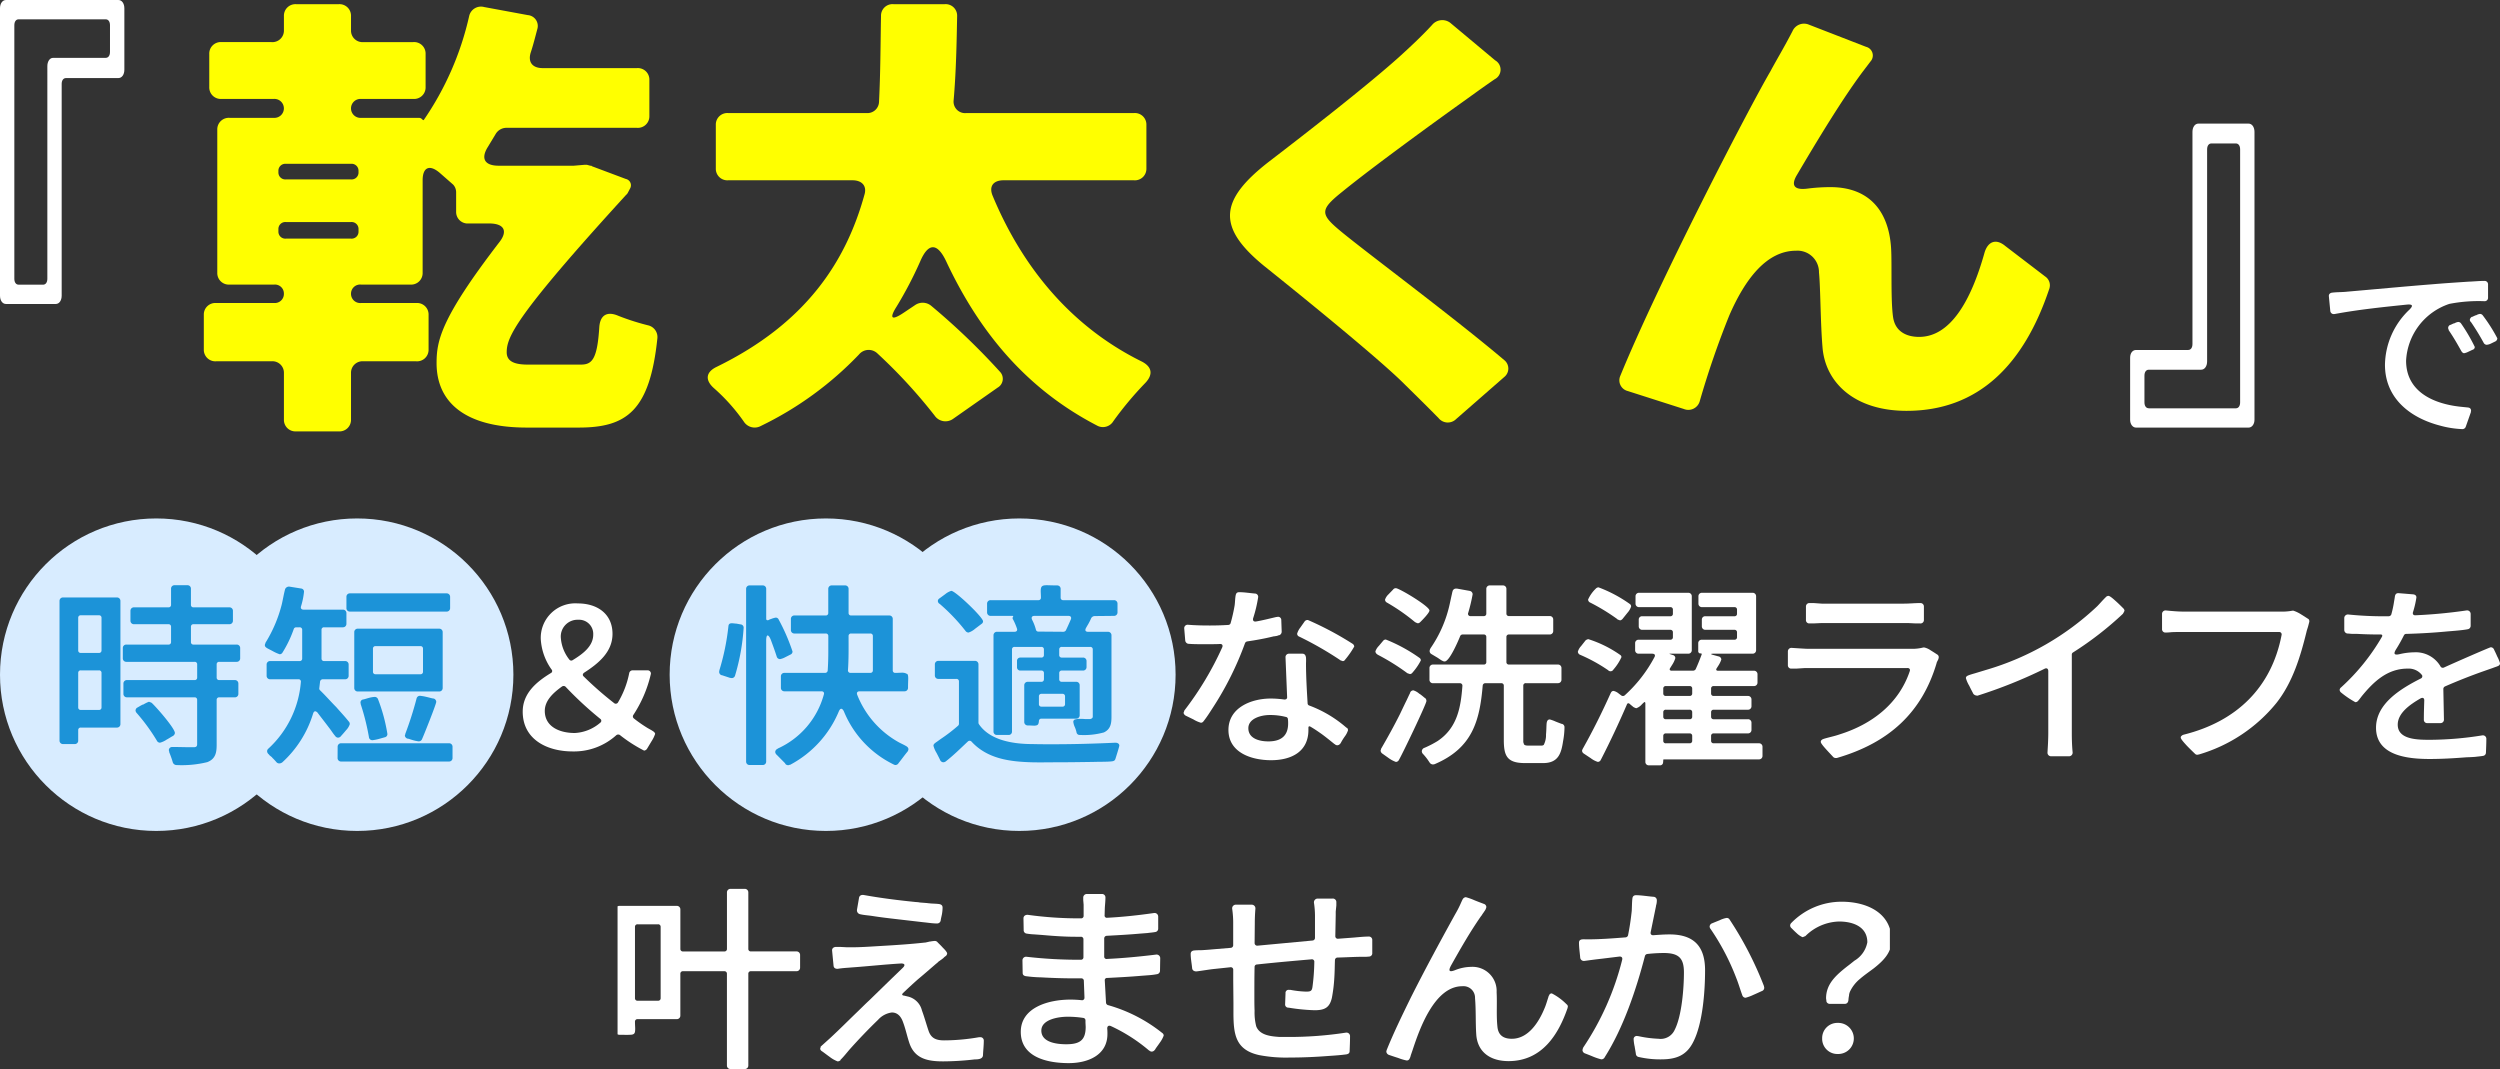 <svg xmlns="http://www.w3.org/2000/svg" xmlns:xlink="http://www.w3.org/1999/xlink" width="336" height="143.679" viewBox="0 0 336 143.679">
  <rect x="0" y="0" width="336" height="143.679" fill="#333333" stroke="none"/>
  <defs>
    <clipPath id="clip-path">
      <rect id="長方形_29177" data-name="長方形 29177" width="23" height="20" transform="translate(0 -0.077)" fill="#fff"/>
    </clipPath>
    <clipPath id="clip-path-2">
      <rect id="長方形_29179" data-name="長方形 29179" width="171" height="25" transform="translate(0.115 -0.398)" fill="#fff"/>
    </clipPath>
  </defs>
  <g id="cta_secttl" transform="translate(-27 -11132.321)">
    <circle id="楕円形_62" data-name="楕円形 62" cx="21" cy="21" r="21" transform="translate(27 11202)" fill="#d8ecff"/>
    <circle id="楕円形_65" data-name="楕円形 65" cx="21" cy="21" r="21" transform="translate(117 11202)" fill="#d8ecff"/>
    <circle id="楕円形_63" data-name="楕円形 63" cx="21" cy="21" r="21" transform="translate(54 11202)" fill="#d8ecff"/>
    <circle id="楕円形_64" data-name="楕円形 64" cx="21" cy="21" r="21" transform="translate(143 11202)" fill="#d8ecff"/>
    <g id="グループ_1299" data-name="グループ 1299" transform="translate(24 11131.321)">
      <g id="グループ_1170" data-name="グループ 1170" transform="translate(3 1)">
        <path id="パス_37" data-name="パス 37" d="M8.289,11.3V39.745c0,.617-.312,1.111-.8,1.111H.807c-.493,0-.807-.494-.807-1.111V1.111C0,.494.314,0,.807,0h15.1c.493,0,.807.494.807,1.111V9.382c0,.617-.314,1.111-.807,1.111H8.871c-.359,0-.583.309-.583.8M2.51,38.263H5.781c.359,0,.583-.309.583-.8V8.888c0-.617.314-1.111.762-1.111H14.2c.359,0,.583-.309.583-.8V3.395c0-.494-.224-.8-.583-.8H2.51c-.359,0-.583.309-.583.8V37.461c0,.494.224.8.583.8" transform="translate(0 0)" fill="#fff"/>
        <path id="パス_38" data-name="パス 38" d="M60.183,49.193c1.481,0,2.221-.637,2.49-5.093.135-1.592,1.077-2.1,2.557-1.464A31.9,31.9,0,0,0,69.2,43.909a1.617,1.617,0,0,1,1.279,1.719c-1.01,9.74-4.105,12.029-10.566,12.029h-7C44.5,57.657,40.8,54.158,40.8,49c0-2.992.538-5.984,8.413-16.23,1.211-1.528.673-2.546-1.346-2.546H45.111a1.548,1.548,0,0,1-1.683-1.592v-2.61a1.512,1.512,0,0,0-.4-1.019l-1.817-1.592c-1.346-1.143-2.285-.761-2.285,1.019V36.846a1.548,1.548,0,0,1-1.683,1.592h-6.6A1.225,1.225,0,0,0,29.3,39.644a1.239,1.239,0,0,0,1.346,1.273h7.4a1.547,1.547,0,0,1,1.679,1.592v4.647a1.547,1.547,0,0,1-1.679,1.592H30.981A1.548,1.548,0,0,0,29.3,50.339v6.236a1.548,1.548,0,0,1-1.683,1.592H21.962a1.547,1.547,0,0,1-1.679-1.592V50.339A1.548,1.548,0,0,0,18.6,48.747H11.2a1.548,1.548,0,0,1-1.683-1.592V42.508A1.548,1.548,0,0,1,11.2,40.917H19a1.22,1.22,0,0,0,1.279-1.273A1.2,1.2,0,0,0,19,38.437h-5.99a1.548,1.548,0,0,1-1.683-1.592V17.623a1.548,1.548,0,0,1,1.683-1.592h5.922a1.275,1.275,0,1,0,0-2.546h-7a1.548,1.548,0,0,1-1.683-1.592V7.437a1.548,1.548,0,0,1,1.683-1.588H18.6a1.548,1.548,0,0,0,1.683-1.592V2.348A1.547,1.547,0,0,1,21.962.756h5.653A1.548,1.548,0,0,1,29.3,2.348v1.91a1.548,1.548,0,0,0,1.683,1.592h6.663a1.545,1.545,0,0,1,1.679,1.588v4.456a1.546,1.546,0,0,1-1.679,1.592h-7a1.275,1.275,0,1,0,0,2.546h7.807a.53.53,0,0,1,.337.127l.135.127.131.064a40.2,40.2,0,0,0,6.124-14A1.625,1.625,0,0,1,47.2,1.138L53.052,2.22a1.462,1.462,0,0,1,1.279,1.91c-.269,1.019-.538,2.1-.875,3.116-.4,1.273.2,2.1,1.615,2.1H67.72A1.548,1.548,0,0,1,69.4,10.939v4.838a1.548,1.548,0,0,1-1.683,1.592H50.225a1.689,1.689,0,0,0-1.481.828l-1.077,1.783c-.942,1.528-.4,2.483,1.481,2.483H59.24l1.481-.127h.269l.471.127c.067,0,.2,0,.2.064l4.576,1.716a.867.867,0,0,1,.606,1.21l-.4.764c-.067,0-.067.127-.135.127C51.37,42.7,50.225,45.5,50.225,47.538c0,1.21,1.01,1.655,2.827,1.655ZM30.308,23.35v-.191a.928.928,0,0,0-1.01-.952H20.552a.928.928,0,0,0-1.01.952v.191a.929.929,0,0,0,1.01.955H29.3a.929.929,0,0,0,1.01-.955m0,7.958v-.318a.929.929,0,0,0-1.01-.955H20.552a.929.929,0,0,0-1.01.955v.318a.929.929,0,0,0,1.01.955H29.3a.929.929,0,0,0,1.01-.955" transform="translate(17.876 -0.191)" fill="#ff0"/>
        <path id="パス_39" data-name="パス 39" d="M88.154,24.422H70.659c-1.413,0-2.019.827-1.481,2.1,3.971,9.542,10.5,17.559,20.052,22.268,1.346.7,1.548,1.715.471,2.86A45.773,45.773,0,0,0,85.395,56.8a1.633,1.633,0,0,1-2.221.573C73.755,52.477,67.429,44.908,62.92,35.3c-1.208-2.545-2.42-2.482-3.5.064a52.2,52.2,0,0,1-3.163,6.045c-1.009,1.591-.673,1.909.942.827l1.615-1.082a1.8,1.8,0,0,1,2.086.127,92.012,92.012,0,0,1,9.284,8.905,1.364,1.364,0,0,1-.336,2.1l-5.99,4.2a1.76,1.76,0,0,1-2.487-.445A70.176,70.176,0,0,0,53.7,47.708a1.691,1.691,0,0,0-2.49.127A45.831,45.831,0,0,1,38.025,57.44a1.73,1.73,0,0,1-2.288-.573A25.235,25.235,0,0,0,31.7,52.35c-1.211-1.082-1.077-2.163.4-2.863,11.979-5.851,17.36-14.123,19.85-23.155.337-1.145-.336-1.909-1.615-1.909H33.65a1.548,1.548,0,0,1-1.683-1.591V16.978A1.547,1.547,0,0,1,33.65,15.39H52.222A1.563,1.563,0,0,0,53.9,13.926c.2-3.945.2-7.89.269-11.581A1.548,1.548,0,0,1,55.856.755h6.861A1.548,1.548,0,0,1,64.4,2.346c-.067,3.627-.135,7.445-.471,11.326a1.546,1.546,0,0,0,1.682,1.718H88.154a1.547,1.547,0,0,1,1.683,1.588v5.854a1.548,1.548,0,0,1-1.683,1.591" transform="translate(64.239 -0.193)" fill="#ff0"/>
        <path id="パス_40" data-name="パス 40" d="M82.633,1.882l5.922,4.949a1.442,1.442,0,0,1-.064,2.538c-1.753,1.2-3.3,2.345-4.647,3.3-3.9,2.792-11.842,8.566-15.812,11.8C64.868,27,65,27.509,68.1,30.047c3.9,3.172,15,11.421,21.668,17.065a1.452,1.452,0,0,1,0,2.284l-6.461,5.647a1.589,1.589,0,0,1-2.356-.127C79.267,53.2,77.518,51.49,75.906,49.9,72.342,46.478,63.32,39.121,57.533,34.489c-6.458-5.266-6.054-8.88.673-14.083,5.048-3.87,13.124-10.152,17.431-14.019,1.545-1.4,3.163-2.919,4.439-4.315a1.771,1.771,0,0,1,2.557-.19" transform="translate(112.396 1.28)" fill="#ff0"/>
        <path id="パス_41" data-name="パス 41" d="M103.231,6.634l-1.009,1.329c-2.759,3.672-6.124,9.24-8.881,13.924-.875,1.456-.336,2.089,1.477,1.836a24.312,24.312,0,0,1,3.028-.19c5.048,0,7.807,3.039,8.143,8.163.135,2.152-.067,7.027.269,9.306.269,1.9,1.75,2.659,3.5,2.659,4.1,0,6.929-4.621,8.813-11.4.471-1.453,1.548-1.833,2.759-.823l5.384,4.115a1.425,1.425,0,0,1,.538,1.646C123.889,47.267,117.832,53.6,108.076,53.6c-7.067,0-10.97-3.862-11.307-8.607-.269-3.1-.269-8.1-.471-10a2.884,2.884,0,0,0-3.093-2.912c-3.9,0-6.8,3.735-8.951,8.673a117.952,117.952,0,0,0-3.971,11.519,1.594,1.594,0,0,1-2.154,1.076L70.6,50.939a1.483,1.483,0,0,1-1.01-2.026C74.634,36.572,86.61,13.408,89.774,7.963c.74-1.393,1.817-3.165,2.961-5.381A1.692,1.692,0,0,1,94.953,1.7l7.672,2.975a1.2,1.2,0,0,1,.606,1.962" transform="translate(148.172 1.617)" fill="#ff0"/>
        <path id="パス_42" data-name="パス 42" d="M97.9,35.357V6.843c0-.617.314-1.111.807-1.111h6.722c.493,0,.807.494.807,1.111v38.7c0,.556-.314,1.049-.807,1.049h-15.1c-.493,0-.807-.494-.807-1.049V37.206c0-.617.314-1.049.807-1.049h6.991c.359,0,.58-.306.58-.8M92.029,44h11.694c.358,0,.583-.309.583-.8v-34c0-.494-.224-.8-.583-.8h-3.271c-.359,0-.583.309-.583.8V37.7c0,.617-.314,1.111-.807,1.111H92.029c-.359,0-.583.309-.583.8v3.58c0,.494.224.8.583.8" transform="translate(196.767 10.879)" fill="#fff"/>
      </g>
    </g>
    <g id="グループ_1301" data-name="グループ 1301" transform="translate(340 11170.076)">
      <g id="グループ_1300" data-name="グループ 1300" transform="translate(0 0)" clip-path="url(#clip-path)">
        <path id="パス_1106" data-name="パス 1106" d="M.666,4.46a.465.465,0,0,1-.478-.438L0,2.062C-.024,1.753.188,1.6.48,1.574c.664-.079,1.354-.052,2.016-.13,3.849-.334,7.67-.695,11.519-1C15.608.309,17.2.206,18.792.1,19.483.079,20.2,0,20.916,0a.453.453,0,0,1,.478.464v1.8a.453.453,0,0,1-.478.464,20.409,20.409,0,0,0-4.725.361,8.492,8.492,0,0,0-5.812,7.629c0,4.227,3.769,5.851,7.484,6.211l.77.077c.319.026.478.155.478.464l-.027.129v.052l-.69,1.959a.476.476,0,0,1-.451.309,13.024,13.024,0,0,1-2.972-.464c-4.194-1.083-7.431-3.79-7.431-8.171a10.4,10.4,0,0,1,3.264-7.4c.557-.541.478-.773-.319-.7-3.237.335-6.5.67-9.686,1.263ZM16.111,6.625V6.574a.494.494,0,0,1-.08-.258.453.453,0,0,1,.292-.412h.053a3.67,3.67,0,0,1,.451-.206h.053a1.343,1.343,0,0,1,.5-.18.469.469,0,0,1,.372.18,23.616,23.616,0,0,1,1.858,3.17.389.389,0,0,1-.292.387c-.08.026-.319.155-.557.258a2.024,2.024,0,0,1-.584.206c-.159,0-.292-.155-.372-.284-.531-.953-1.062-1.881-1.7-2.809m2.946-1.134a.451.451,0,0,1-.106-.258.519.519,0,0,1,.292-.412H19.3a3.866,3.866,0,0,1,.451-.206H19.8a1.343,1.343,0,0,1,.5-.18.469.469,0,0,1,.372.18A21.739,21.739,0,0,1,22.64,7.708a.475.475,0,0,1-.291.437l-.531.258a1.653,1.653,0,0,1-.584.182.474.474,0,0,1-.425-.258,32.581,32.581,0,0,0-1.7-2.784l-.053-.052" transform="translate(0 -0.001)" fill="#fff"/>
      </g>
    </g>
    <g id="グループ_1303" data-name="グループ 1303" transform="translate(54 11210.987)">
      <g id="グループ_1306" data-name="グループ 1306" transform="translate(0 0)">
        <path id="パス_1107" data-name="パス 1107" d="M2.511,19.473V20.88a.452.452,0,0,1-.459.469H.486A.46.46,0,0,1,0,20.88V2.113a.46.46,0,0,1,.486-.469H7.7a.46.46,0,0,1,.485.469V18.664a.46.46,0,0,1-.485.469H2.863a.321.321,0,0,0-.352.339M2.863,9.1h2.43a.323.323,0,0,0,.352-.34V4.38a.322.322,0,0,0-.352-.339H2.863a.321.321,0,0,0-.352.339V8.759a.322.322,0,0,0,.352.34m0,7.662h2.43a.322.322,0,0,0,.352-.339V11.783a.322.322,0,0,0-.352-.339H2.863a.321.321,0,0,0-.352.339v4.639a.321.321,0,0,0,.352.339m15.285-1.695H9.074a.46.46,0,0,1-.486-.469V13.217a.46.46,0,0,1,.486-.469h9.075a.32.32,0,0,0,.351-.339V10.636a.32.32,0,0,0-.351-.339H8.993a.46.46,0,0,1-.486-.469V8.421a.455.455,0,0,1,.486-.444h5.644a.321.321,0,0,0,.352-.338V5.579a.322.322,0,0,0-.352-.339H10.019a.46.46,0,0,1-.486-.469V3.441a.46.46,0,0,1,.486-.469h4.618a.321.321,0,0,0,.352-.338V.444A.454.454,0,0,1,15.476,0h1.7a.455.455,0,0,1,.485.444v2.19a.32.32,0,0,0,.351.338h4.808a.46.46,0,0,1,.485.469v1.33a.46.46,0,0,1-.485.469H18.014a.321.321,0,0,0-.351.339v2.06a.32.32,0,0,0,.351.338h5.779a.454.454,0,0,1,.486.444V9.828a.459.459,0,0,1-.486.469H21.47a.321.321,0,0,0-.351.339v1.773a.321.321,0,0,0,.351.339h2.081a.46.46,0,0,1,.486.469V14.6a.46.46,0,0,1-.486.469H21.47a.322.322,0,0,0-.351.34v6c0,1.016-.108,1.928-1.268,2.371a14.451,14.451,0,0,1-4.106.391.54.54,0,0,1-.513-.339,13.9,13.9,0,0,0-.485-1.381v-.052l-.054-.209v-.052a.432.432,0,0,1,.485-.392h.7l1.432.027h.7c.352,0,.486-.1.486-.417V15.407a.321.321,0,0,0-.351-.34M10.4,16.474l.054-.026c.19-.1.461-.287.758-.416h.053a4.8,4.8,0,0,1,.731-.365.17.17,0,0,1,.107.025l.217.079a.025.025,0,0,1,.026.025l.054.027c.65.6,3.106,3.414,3.106,4.039a.492.492,0,0,1-.189.34c-.027.025-.027.025-.054.052-.19.077-.513.313-.864.494a2.874,2.874,0,0,1-.891.417.472.472,0,0,1-.431-.286,25.77,25.77,0,0,0-2.7-3.7.566.566,0,0,1-.162-.339.491.491,0,0,1,.188-.365" transform="translate(-19 -0.012)" fill="#1c93d8"/>
        <path id="パス_1108" data-name="パス 1108" d="M25.185,12.606H21.4a.46.46,0,0,1-.486-.469V10.625a.46.46,0,0,1,.486-.468h3.943a.322.322,0,0,0,.351-.34V5.96a.321.321,0,0,0-.351-.339h-.459a.338.338,0,0,0-.324.235A15.622,15.622,0,0,1,23.051,9.01a.439.439,0,0,1-.378.233,5.161,5.161,0,0,1-.836-.365c-.378-.209-.756-.39-.837-.442-.162-.1-.324-.209-.324-.417a.564.564,0,0,1,.081-.261V7.706A18.337,18.337,0,0,0,22.943,2.57c.162-.678.27-1.381.459-2.084a.58.58,0,0,1,.486-.339h.054l1.621.261a.427.427,0,0,1,.378.417,9.808,9.808,0,0,1-.405,1.981c-.081.261.054.442.351.442h5.266a.46.46,0,0,1,.486.469V5.151a.46.46,0,0,1-.486.469H28.643a.321.321,0,0,0-.351.339V9.817a.322.322,0,0,0,.351.34h2.808a.46.46,0,0,1,.486.468v1.512a.46.46,0,0,1-.486.469h-3a.37.37,0,0,0-.351.287l-.108.912a.323.323,0,0,0,.108.286c.756.73,1.43,1.512,2.16,2.242.567.653,1.162,1.277,1.7,1.955l.054.052a.736.736,0,0,1,.081.287,2.094,2.094,0,0,1-.513.834c-.27.339-.567.652-.675.782a.511.511,0,0,1-.405.209.479.479,0,0,1-.378-.235c-.3-.339-.54-.756-.836-1.121-.486-.652-1-1.3-1.513-1.981a.529.529,0,0,0-.324-.209c-.135,0-.243.132-.3.339A14.622,14.622,0,0,1,23,23.788c-.027.027-.027.027-.054.027a.593.593,0,0,1-.324.1.49.49,0,0,1-.4-.184c-.135-.156-.3-.338-.459-.494a.7.7,0,0,1-.135-.156l-.324-.261a.7.7,0,0,0-.135-.156.549.549,0,0,1-.189-.392.453.453,0,0,1,.162-.338,13.642,13.642,0,0,0,4.375-8.967.308.308,0,0,0-.324-.365m5.266,9.071a.46.46,0,0,1,.486-.469H45.414a.46.46,0,0,1,.486.469V23.19a.46.46,0,0,1-.486.469H30.937a.46.46,0,0,1-.486-.469ZM31.64,1.528a.453.453,0,0,1,.459-.469H45.09a.46.46,0,0,1,.486.469V3.04a.46.46,0,0,1-.486.469H32.1a.453.453,0,0,1-.459-.469Zm1.053,4.745a.46.46,0,0,1,.486-.469H44.09a.46.46,0,0,1,.486.469V13.78a.46.46,0,0,1-.486.468H33.179a.46.46,0,0,1-.486-.468Zm.864,9.619-.027-.132a.412.412,0,0,1,.378-.442c.162-.027.459-.132.756-.209a3.789,3.789,0,0,1,.756-.132.473.473,0,0,1,.459.288,22.83,22.83,0,0,1,1.268,4.692.43.43,0,0,1-.351.443l-.836.235a5.533,5.533,0,0,1-.81.156.451.451,0,0,1-.486-.417,31.277,31.277,0,0,0-1.108-4.431Zm2-3.963h6.023a.321.321,0,0,0,.351-.339v-3.1a.322.322,0,0,0-.351-.34H35.557a.322.322,0,0,0-.351.34v3.1a.321.321,0,0,0,.351.339m4.294,8.654a.491.491,0,0,1-.351-.365v-.1l.054-.13v-.052a46.434,46.434,0,0,0,1.513-4.745.465.465,0,0,1,.459-.365,6.166,6.166,0,0,1,.891.156c.351.079.7.184.891.209h.053a.482.482,0,0,1,.351.444c0,.313-1.674,4.509-1.917,5.029a.476.476,0,0,1-.432.288,4.548,4.548,0,0,1-.756-.156c-.3-.079-.54-.182-.7-.209Z" transform="translate(-12.08 0.023)" fill="#1c93d8"/>
        <path id="パス_1109" data-name="パス 1109" d="M46.84,10.863A7.79,7.79,0,0,1,45.382,6.77a4.639,4.639,0,0,1,4.969-4.8c2.7,0,4.672,1.46,4.672,4.093,0,2.423-1.864,3.962-3.808,5.213-.216.156-.243.365-.054.521a47.418,47.418,0,0,0,4.078,3.57.342.342,0,0,0,.513-.077,12.321,12.321,0,0,0,1.513-3.937.47.47,0,0,1,.486-.391H59.7a.446.446,0,0,1,.485.391v.052l-.027.13a16.9,16.9,0,0,1-2.349,5.448.346.346,0,0,0,.081.443,18.16,18.16,0,0,0,1.864,1.3l.512.287.243.156c.108.078.243.209.243.339a4.189,4.189,0,0,1-.486.991l-.593.991a.536.536,0,0,1-.405.261A19.456,19.456,0,0,1,56,19.646a.424.424,0,0,0-.459.027,8.48,8.48,0,0,1-5.861,2.19c-3.537,0-6.725-1.669-6.725-5.345,0-2.451,1.81-3.988,3.781-5.187a.3.3,0,0,0,.108-.469m1.4,2.267c-1.162.834-2.322,1.877-2.322,3.285,0,2.138,2,2.972,4.024,2.972a5.665,5.665,0,0,0,3.429-1.382.311.311,0,0,0,0-.521,47.5,47.5,0,0,1-4.645-4.3.383.383,0,0,0-.486-.052m1.432-3.544c1.324-.807,2.755-1.85,2.755-3.414a1.9,1.9,0,0,0-2-2.007,2.254,2.254,0,0,0-2.35,2.477,5.317,5.317,0,0,0,1.135,2.868.322.322,0,0,0,.459.077" transform="translate(0.298 0.464)" fill="#fff"/>
        <path id="パス_1110" data-name="パス 1110" d="M61.076,12.454l-1.108-.365h-.053a.478.478,0,0,1-.324-.469l.027-.129v-.052a31.433,31.433,0,0,0,1.214-5.892c.027-.339.162-.443.513-.443l.513.052h.054l.54.1a.441.441,0,0,1,.432.443,28.746,28.746,0,0,1-1.162,6.464.463.463,0,0,1-.486.313l-.108-.026ZM66.1,6.746c-.108,0-.189.235-.189.73V23.715a.455.455,0,0,1-.486.444H63.7a.455.455,0,0,1-.486-.444V.464A.455.455,0,0,1,63.7.021h1.729a.455.455,0,0,1,.486.443V4.505c0,.156.108.233.3.181a.087.087,0,0,1,.054-.025l.135-.079c.027,0,.027-.025.054-.025h.054a3.094,3.094,0,0,1,.674-.209.416.416,0,0,1,.405.261,26.487,26.487,0,0,1,1.864,4.3.459.459,0,0,1-.3.417c-.108.052-.405.209-.675.34a2.467,2.467,0,0,1-.7.261.465.465,0,0,1-.459-.365c-.243-.757-.512-1.486-.782-2.216-.162-.417-.324-.6-.432-.6m7.238,7.507h-4.97a.46.46,0,0,1-.486-.469V12.22a.455.455,0,0,1,.486-.443h5.455a.347.347,0,0,0,.351-.313c.054-.834.081-1.693.081-2.528V6.824a.321.321,0,0,0-.351-.339H69.719a.46.46,0,0,1-.486-.469V4.505a.455.455,0,0,1,.486-.444h4.186a.32.32,0,0,0,.351-.338V.464a.455.455,0,0,1,.486-.443H76.5a.455.455,0,0,1,.486.443V3.723a.32.32,0,0,0,.351.338h5.1a.455.455,0,0,1,.486.444v6.934a.32.32,0,0,0,.351.338c.378,0,.675-.026.891-.026h.054a1.145,1.145,0,0,1,.594.156c.189,0,.189.5.189.6,0,.287-.027.7-.027,1.277a.46.46,0,0,1-.486.469H78.47c-.3,0-.432.182-.324.469a12.557,12.557,0,0,0,5.644,6.412c.3.156.594.287.864.443.189.1.378.235.378.468a.679.679,0,0,1-.189.392c-.405.494-.756.991-1.135,1.46-.027.025-.027.025-.027.052a.536.536,0,0,1-.351.209h-.108l-.135-.052a.083.083,0,0,1-.054-.027,13.708,13.708,0,0,1-6.671-7.115c-.108-.236-.243-.365-.351-.365-.135,0-.243.129-.351.39a14.383,14.383,0,0,1-6.482,7.117.174.174,0,0,1-.108.025l-.162.052A.514.514,0,0,1,68.477,24v-.052L67.342,22.8a.581.581,0,0,1-.216-.392.474.474,0,0,1,.3-.417c.027-.025.027-.025.054-.052a11.181,11.181,0,0,0,6.186-7.271c.081-.261-.081-.417-.324-.417m3.916-2.477H79.9a.32.32,0,0,0,.351-.338V6.824a.321.321,0,0,0-.351-.339H77.336a.321.321,0,0,0-.351.339c0,1.538.027,3.05-.081,4.587a.327.327,0,0,0,.351.365" transform="translate(10.063 -0.007)" fill="#1c93d8"/>
        <path id="パス_1111" data-name="パス 1111" d="M84.632,18.612V12.93a.321.321,0,0,0-.351-.339h-2.4a.455.455,0,0,1-.486-.443V10.636a.46.46,0,0,1,.486-.469h4.888a.46.46,0,0,1,.486.469v7.846a.367.367,0,0,0,.054.182c1.486,2.216,4.673,2.685,7.211,2.685.945.025,1.891.025,2.728.025,2.781,0,5.59-.077,8.4-.209.243,0,.539.1.539.392,0,.129-.458,1.563-.512,1.746-.081.235-.162.313-.459.365-.648.078-1.756.052-2.458.078-1.729.026-3.431.052-5.185.052-1,0-2.053.026-3.106,0-3-.078-6-.469-8.13-2.762a.339.339,0,0,0-.513-.027c-.971.914-1.89,1.825-2.916,2.633a.617.617,0,0,1-.378.156.5.5,0,0,1-.432-.313c-.054-.13-.27-.547-.486-.965a3.444,3.444,0,0,1-.405-.939.4.4,0,0,1,.189-.338,1.423,1.423,0,0,1,.243-.184l.54-.39a22.132,22.132,0,0,0,2.35-1.8.391.391,0,0,0,.108-.261M81.984,2.478a.492.492,0,0,1-.189-.365.433.433,0,0,1,.216-.34l.783-.574a2.346,2.346,0,0,1,.81-.442c.54,0,4.267,3.544,4.267,4.092a.4.4,0,0,1-.189.339l-.864.652a2.635,2.635,0,0,1-.891.52.51.51,0,0,1-.405-.207,25.3,25.3,0,0,0-3.51-3.675ZM96.056,12.643v-.834a.321.321,0,0,0-.351-.339H92.9A.438.438,0,0,1,92.436,11v-.808a.438.438,0,0,1,.459-.469H95.7a.321.321,0,0,0,.351-.339V8.63a.322.322,0,0,0-.351-.34H92.113a.322.322,0,0,0-.351.34V19.681a.439.439,0,0,1-.486.442H89.763a.439.439,0,0,1-.486-.442V6.725a.459.459,0,0,1,.486-.468h2.35c.269,0,.4-.182.323-.417A8.327,8.327,0,0,0,91.9,4.589c-.027-.026-.027-.026-.027-.052l-.027-.078c-.027-.052,0-.1.027-.156L91.9,4.25c.054-.078.027-.13-.081-.13H88.9a.46.46,0,0,1-.486-.469V2.478a.46.46,0,0,1,.486-.469h6.4a.322.322,0,0,0,.351-.34c0-.365-.027-.651-.027-.886,0-.626.162-.782.81-.782.324,0,.756.027,1.378.027A.455.455,0,0,1,98.3.469v1.2a.322.322,0,0,0,.351.34h6.806a.46.46,0,0,1,.486.469V3.65a.46.46,0,0,1-.486.469l-2.593.026a.55.55,0,0,0-.459.287A7.235,7.235,0,0,1,102,5.24c-.108.182-.216.365-.3.521-.162.313-.054.5.3.5h2.647a.459.459,0,0,1,.486.468V17.674c0,.834-.081,1.669-1.027,2.112a10.094,10.094,0,0,1-3.215.338.419.419,0,0,1-.459-.365,3.776,3.776,0,0,0-.243-.729,2.339,2.339,0,0,1-.189-.678.32.32,0,0,1,.189-.287c0-.026.054-.026.054-.026l.405-.078h.054a8.728,8.728,0,0,1,.891.026h.648a.167.167,0,0,0,.108-.026c.162-.052.27-.13.27-.313V8.63a.322.322,0,0,0-.351-.34H98.46a.322.322,0,0,0-.351.34v.755a.321.321,0,0,0,.351.339h2.835a.46.46,0,0,1,.486.469V11a.46.46,0,0,1-.486.469H98.46a.321.321,0,0,0-.351.339v.834a.32.32,0,0,0,.351.338H100.4a.453.453,0,0,1,.459.469v4.015a.453.453,0,0,1-.459.469H95.731a.321.321,0,0,0-.351.339c-.027.287-.081.469-.27.547a1.163,1.163,0,0,1-.459.052c-.189,0-.432-.026-.756-.026a.46.46,0,0,1-.486-.469V13.45a.46.46,0,0,1,.486-.469H95.7a.32.32,0,0,0,.351-.338m-.729-6.412,3.35.026A.415.415,0,0,0,99,6.075c.242-.5.458-.991.674-1.486.108-.287-.027-.469-.324-.469H94.786c-.351,0-.459.209-.324.521a6.165,6.165,0,0,1,.513,1.33.328.328,0,0,0,.351.261m.405,10.087h2.809a.32.32,0,0,0,.351-.338V14.937a.322.322,0,0,0-.351-.34H95.731a.322.322,0,0,0-.351.34V15.98a.32.32,0,0,0,.351.338" transform="translate(17.25 -0.012)" fill="#1c93d8"/>
        <path id="パス_1112" data-name="パス 1112" d="M103.3,7.69a.508.508,0,0,1-.405-.442l-.135-1.616a.461.461,0,0,1,.513-.5c.972.079,1.972.1,2.944.1.837,0,1.648-.025,2.485-.077A.338.338,0,0,0,109,4.9a22.279,22.279,0,0,0,.54-2.4c.054-.417.054-.912.135-1.33.054-.233.135-.417.486-.417.675,0,1.459.132,2.134.184a.441.441,0,0,1,.405.468,17.8,17.8,0,0,1-.675,2.842c-.081.312.054.5.405.443.891-.156,1.81-.391,2.7-.6h.054l.135-.026a.427.427,0,0,1,.486.443l.054,1.563a.514.514,0,0,1-.324.469h-.054c-.108.027-.189.079-.324.1l-.324.052h-.054c-1.162.288-2.323.5-3.539.678a.421.421,0,0,0-.3.209,42.232,42.232,0,0,1-4.321,8.68c-.405.626-.81,1.277-1.27,1.85A.426.426,0,0,1,105,18.3a3.989,3.989,0,0,1-1-.443l-1.026-.5a.579.579,0,0,1-.3-.365.153.153,0,0,1,.027-.1l.081-.235c.027-.026.027-.078.054-.078a42.475,42.475,0,0,0,5.024-8.394c.135-.287,0-.5-.324-.468-.459.025-.891.025-1.324.025H104.73c-.567,0-1.162-.025-1.378-.052Zm13.288,7.116-.216-5.317a.46.46,0,0,1,.486-.469h1.783c.351,0,.459.287.486.547a6.532,6.532,0,0,1,0,.73c0,1.772.108,3.6.216,5.4a.306.306,0,0,0,.216.287,16.108,16.108,0,0,1,5.023,3h.054a.437.437,0,0,1,.135.338,2.872,2.872,0,0,1-.459.862,7.915,7.915,0,0,0-.54.886c-.027.025-.027.025-.054.052a.5.5,0,0,1-.378.207.463.463,0,0,1-.324-.13c-.027-.025-.027-.025-.054-.025-.62-.5-1.16-.939-1.728-1.356-.486-.34-.972-.678-1.513-.991-.162-.1-.27-.027-.27.129v.313c0,2.868-2.215,4.067-5.023,4.067-2.674,0-5.725-1.043-5.725-4.067,0-2.971,3.024-4.222,5.7-4.222a13.634,13.634,0,0,1,1.782.13c.27.026.432-.1.405-.365m-.162,2.711a8.581,8.581,0,0,0-2.16-.261c-1.189,0-2.89.469-2.89,1.773,0,1.356,1.4,1.773,2.7,1.773,1.729,0,2.646-.782,2.646-2.4a3.886,3.886,0,0,0-.027-.574.313.313,0,0,0-.27-.313m2.944-13.033a42.7,42.7,0,0,1,6.023,3.206.478.478,0,0,1,.216.365,11.566,11.566,0,0,1-1.189,1.721c-.081.1-.135.209-.3.235a.208.208,0,0,1-.135-.026l-.243-.078c0-.026-.027-.026-.054-.052a46.155,46.155,0,0,0-5.455-3.127.429.429,0,0,1-.3-.392,2.389,2.389,0,0,1,.432-.834l.567-.807a.493.493,0,0,1,.432-.209" transform="translate(29.4 0.17)" fill="#fff"/>
        <path id="パス_1113" data-name="パス 1113" d="M122.959,9.275a.482.482,0,0,1-.243-.39,1.911,1.911,0,0,1,.459-.73l.593-.705a.442.442,0,0,1,.351-.156,21.49,21.49,0,0,1,4.538,2.478.379.379,0,0,1,.162.338,7.832,7.832,0,0,1-1.107,1.616.471.471,0,0,1-.324.209.167.167,0,0,1-.108-.026l-.243-.078c-.027-.026-.081-.026-.081-.052a29.038,29.038,0,0,0-3.943-2.451c-.027-.025-.027-.025-.054-.052m4.429,5.136a.485.485,0,0,1,.432-.288,2.128,2.128,0,0,1,.81.469h.027c.3.209.567.444.7.549.027.025.027.025.054.025a.524.524,0,0,1,.162.392c0,.39-3.269,7.219-3.7,7.923a.456.456,0,0,1-.405.261,3.809,3.809,0,0,1-.945-.5l-.917-.651a.543.543,0,0,1-.189-.34V22.2l.054-.156a.156.156,0,0,1,.027-.1c.89-1.537,1.728-3.049,2.511-4.613.3-.626.594-1.25.891-1.851.162-.338.324-.7.486-1.016Zm1.351-9.463a.462.462,0,0,1-.27.156.354.354,0,0,1-.162-.026l-.216-.1a.391.391,0,0,0-.081-.052,26.349,26.349,0,0,0-3.755-2.606.45.45,0,0,1-.243-.392,1.74,1.74,0,0,1,.486-.73c.243-.261.513-.521.621-.651a.442.442,0,0,1,.351-.156c.432,0,4.511,2.423,4.511,3,0,.313-.972,1.3-1.243,1.564m5.32,8.211h-3.591a.46.46,0,0,1-.486-.469V11.126a.46.46,0,0,1,.486-.469h6.806a.32.32,0,0,0,.35-.339V6.956a.321.321,0,0,0-.35-.34h-2.836a.353.353,0,0,0-.324.209c-.216.549-1.432,3.415-2.08,3.415a.559.559,0,0,1-.3-.078c-.027-.026-.027-.026-.054-.026-.243-.13-.459-.313-.729-.468l-.7-.417a.465.465,0,0,1-.243-.365v-.1l.054-.209a.2.2,0,0,0,.054-.1,16.726,16.726,0,0,0,2.592-5.97l.243-1.12c.054-.209.081-.392.135-.574a.463.463,0,0,1,.459-.365h.135l1.729.313a.474.474,0,0,1,.378.442,22.423,22.423,0,0,1-.594,2.5.312.312,0,0,0,.324.443h1.756a.32.32,0,0,0,.35-.339V.464a.455.455,0,0,1,.486-.442h1.729a.455.455,0,0,1,.486.442V3.8a.321.321,0,0,0,.351.339h5.455a.455.455,0,0,1,.486.443V6.147a.459.459,0,0,1-.486.468h-5.455a.322.322,0,0,0-.351.34v3.362a.321.321,0,0,0,.351.339h6.563a.46.46,0,0,1,.486.469V12.69a.46.46,0,0,1-.486.469h-4.294a.32.32,0,0,0-.351.338v7.559a.149.149,0,0,0,.027.1l.054.184c0,.025,0,.025.027.052.054.077.189.156.513.156h1.809a.446.446,0,0,0,.324-.1,2.876,2.876,0,0,0,.3-1.383c.054-.572.054-1.224.081-1.485.027-.209.081-.547.432-.547a5.62,5.62,0,0,1,.783.287c.324.13.675.261.81.313h.054a.457.457,0,0,1,.324.469,10.733,10.733,0,0,1-.189,1.85c-.243,1.616-.621,2.946-2.674,2.946H142.81c-2.458,0-2.836-1.017-2.836-3.155V13.5a.32.32,0,0,0-.351-.338h-2.133a.347.347,0,0,0-.351.313c-.405,4.744-1.378,8.394-6.429,10.556a.167.167,0,0,1-.108.026l-.107.026a.545.545,0,0,1-.459-.209l-.3-.443a7.887,7.887,0,0,0-.594-.729.549.549,0,0,1-.189-.392.513.513,0,0,1,.378-.469,13.588,13.588,0,0,0,1.755-.911c2.647-1.773,3.107-4.535,3.323-7.4a.327.327,0,0,0-.351-.365" transform="translate(35.138 -0.007)" fill="#fff"/>
        <path id="パス_1114" data-name="パス 1114" d="M147.893,11.335a21.7,21.7,0,0,0-3.7-2.032.488.488,0,0,1-.324-.417,1.837,1.837,0,0,1,.432-.757l.594-.755a.722.722,0,0,1,.405-.182l.053.026A15.553,15.553,0,0,1,149.54,9.3a.358.358,0,0,1,.189.313,6.758,6.758,0,0,1-1.08,1.667.44.44,0,0,1-.7.1l-.054-.052m8.616.1h2.862a.415.415,0,0,0,.324-.182c.3-.651.567-1.328.81-1.981a.109.109,0,0,0-.081-.156h-.162a.311.311,0,0,1-.216-.338V7.738a.46.46,0,0,1,.486-.469h4.376a.321.321,0,0,0,.351-.339V6.278a.321.321,0,0,0-.351-.339h-3.89a.46.46,0,0,1-.486-.469V4.558a.441.441,0,0,1,.486-.443h3.89a.32.32,0,0,0,.351-.338V3.228a.32.32,0,0,0-.351-.338h-4.349a.46.46,0,0,1-.486-.469V1.43a.46.46,0,0,1,.486-.469h6.779a.46.46,0,0,1,.486.469V8.677a.46.46,0,0,1-.486.469H162.1c-.405,0-.432.077,0,.181l.675.184a.45.45,0,0,1,.378.417,3.519,3.519,0,0,1-.405.834l-.216.338c-.135.209-.054.339.189.339h4.807a.46.46,0,0,1,.486.469v1.121a.46.46,0,0,1-.486.469h-5.4a.321.321,0,0,0-.351.339v.652a.321.321,0,0,0,.351.339h4.591a.46.46,0,0,1,.486.469v.911a.46.46,0,0,1-.486.469h-4.591a.322.322,0,0,0-.351.34v.6a.321.321,0,0,0,.351.339h4.591a.46.46,0,0,1,.486.469v.965a.46.46,0,0,1-.486.469h-4.591a.321.321,0,0,0-.351.339v.652a.321.321,0,0,0,.351.339H168.2a.46.46,0,0,1,.486.469v1.224a.46.46,0,0,1-.486.469H155.455c-.081,0-.108.027-.108.1v.1l-.027.261a.4.4,0,0,1-.432.34h-1.459a.455.455,0,0,1-.486-.444V15.844c0-.209-.108-.261-.243-.1a2.763,2.763,0,0,0-.27.261,1.721,1.721,0,0,1-.7.469h-.054l-.027-.025a1.157,1.157,0,0,1-.135-.027l-.081-.077h-.054c-.081-.052-.189-.156-.324-.261l-.243-.209a.206.206,0,0,0-.351.1c-1.081,2.5-2.242,4.978-3.485,7.4-.027.025-.027.025-.027.052a.443.443,0,0,1-.405.261,3.05,3.05,0,0,1-.945-.5c-.4-.261-.782-.521-.944-.626a.472.472,0,0,1-.216-.338v-.1l.054-.1c0-.027,0-.079.027-.079,1.376-2.449,2.619-4.952,3.754-7.48.081-.156.162-.313.405-.313a1.664,1.664,0,0,1,.7.365l.351.261a.379.379,0,0,0,.432-.027,18.775,18.775,0,0,0,4-5.134c.162-.288.027-.469-.3-.469h-1.809a.46.46,0,0,1-.486-.469V7.738a.46.46,0,0,1,.486-.469h4.24a.321.321,0,0,0,.351-.339V6.278a.321.321,0,0,0-.351-.339h-3.755a.459.459,0,0,1-.485-.469V4.558a.44.44,0,0,1,.485-.443h3.755a.32.32,0,0,0,.351-.338V3.228a.32.32,0,0,0-.351-.338h-4.186a.46.46,0,0,1-.486-.469V1.43a.46.46,0,0,1,.486-.469h6.59a.459.459,0,0,1,.485.469V8.677a.459.459,0,0,1-.485.469h-2.377c-.189,0-.189.025,0,.077l.3.1a.428.428,0,0,1,.351.417,3.4,3.4,0,0,1-.432.914l-.243.39c-.162.235-.081.391.216.391m-7.373-6.96a27.118,27.118,0,0,0-3.593-2.19.457.457,0,0,1-.3-.417A4.679,4.679,0,0,1,146.272.413a.523.523,0,0,1,.378-.182,18.248,18.248,0,0,1,4.214,2.242.379.379,0,0,1,.162.338,2.3,2.3,0,0,1-.486.834l-.648.809a.615.615,0,0,1-.3.207.354.354,0,0,1-.162-.026l-.243-.1c0-.026-.027-.026-.054-.052M155.7,14.828h3.188a.32.32,0,0,0,.35-.339v-.652a.32.32,0,0,0-.35-.339H155.7a.321.321,0,0,0-.351.339v.652a.321.321,0,0,0,.351.339m0,3.127h3.188a.32.32,0,0,0,.35-.339v-.6a.321.321,0,0,0-.35-.34H155.7a.322.322,0,0,0-.351.34v.6a.321.321,0,0,0,.351.339m0,3.233h3.188a.32.32,0,0,0,.35-.339V20.2a.32.32,0,0,0-.35-.339H155.7a.321.321,0,0,0-.351.339v.652a.321.321,0,0,0,.351.339" transform="translate(41.194 0.043)" fill="#fff"/>
        <path id="パス_1115" data-name="パス 1115" d="M181.881,10.665H168.134l-1.216.078H166.3a.446.446,0,0,1-.486-.469V8.422a.476.476,0,0,1,.486-.469l1.216.078c.405.026.81.052,1.216.052H182.5a5.859,5.859,0,0,0,1.513-.182h.135a2.377,2.377,0,0,1,.864.391c.351.209.7.443.863.547a.414.414,0,0,1,.216.365,1.063,1.063,0,0,1-.108.391c-.027.026-.027.026-.027.052l-.054.1-.081.156v.052c-.027.052-.027.052-.027.078-1.971,6.621-6.4,10.688-13.4,12.72h-.108a.48.48,0,0,1-.378-.13c-.135-.156-.539-.574-.917-.991s-.756-.859-.756-1.043c0-.261.27-.365.432-.417.675-.209,1.376-.338,2.052-.574,4.43-1.381,8.022-4.17,9.48-8.523.081-.235-.054-.417-.324-.417M168.242,4.2V2.4a.46.46,0,0,1,.486-.469h.54l1.108.078h11.019c.756,0,1.486-.078,2.215-.078a.46.46,0,0,1,.486.469V4.2a.455.455,0,0,1-.513.469h-.567l-1.081-.052H170.376l-1.135.052h-.54a.438.438,0,0,1-.459-.469" transform="translate(47.477 0.454)" fill="#fff"/>
        <path id="パス_1116" data-name="パス 1116" d="M198.648,9.053v10.53c0,.834.026,1.748.108,2.582a.488.488,0,0,1-.515.546h-2.376a.48.48,0,0,1-.486-.494c.054-.886.107-1.773.107-2.634V11.269c0-.339-.215-.469-.511-.313a64.85,64.85,0,0,1-8.968,3.6c-.026,0-.08.025-.108,0a.659.659,0,0,1-.485-.236c-.055-.129-.324-.6-.54-1.068a4.211,4.211,0,0,1-.46-1.043c0-.235.19-.313.379-.391.269-.1.566-.182.837-.261l1.647-.5a36.691,36.691,0,0,0,14.8-8.524c.377-.39.728-.807,1.133-1.2a.51.51,0,0,1,.35-.181c.216,0,.648.39,1.054.755s.812.782.947.912a.642.642,0,0,1,.162.261.307.307,0,0,1-.028.156l-.108.209a.2.2,0,0,0-.053.1,44.8,44.8,0,0,1-6.725,5.214.322.322,0,0,0-.162.286" transform="translate(52.803 0.267)" fill="#fff"/>
        <path id="パス_1117" data-name="パス 1117" d="M220.626,5.624H207.878c-.567,0-1.108,0-1.675.026-.27.026-.54.051-.81.051a.445.445,0,0,1-.486-.468V3.2a.468.468,0,0,1,.513-.469c.783.078,1.648.156,2.458.156H220.95a7.254,7.254,0,0,0,1.513-.13h.081a4.671,4.671,0,0,1,1,.469l.944.6c.189.1.216.209.216.417l-.162.626c-.081.287-.189.574-.216.73-.809,3.284-1.836,6.751-4.024,9.54A21.039,21.039,0,0,1,209.823,22.1h-.054l-.081.025a.422.422,0,0,1-.351-.129c-.378-.365-.729-.705-1.081-1.07-.405-.442-.837-.911-.837-1.12a.274.274,0,0,1,.135-.236c.027-.025.027-.025.054-.052a1.026,1.026,0,0,1,.243-.1c7.076-1.772,11.775-6.333,13.126-13.4a.324.324,0,0,0-.351-.39" transform="translate(58.671 0.647)" fill="#fff"/>
        <path id="パス_1118" data-name="パス 1118" d="M237.4,13.738l.081,4.118a.46.46,0,0,1-.486.469h-1.729a.44.44,0,0,1-.486-.443c0-.859.027-1.693.054-2.555.027-.365-.189-.494-.513-.313-1.4.809-3.051,1.957-3.051,3.52,0,2.034,2.7,2.034,4.375,2.034a45.013,45.013,0,0,0,7.022-.6h.054a.464.464,0,0,1,.459.443c0,.6-.027,1.224-.054,1.85a.442.442,0,0,1-.405.469c-.243.052-.648.079-1.053.132-.378.025-.809.052-1.079.052-1.675.129-3.35.233-5.024.233-2.97,0-7.211-.442-7.211-4.2,0-3.259,3.35-5.265,6.023-6.621a.323.323,0,0,0,.162-.443A2.262,2.262,0,0,0,232.592,11c-2.728,0-4.565,1.773-6.131,3.676-.162.209-.324.442-.513.651a.479.479,0,0,1-.378.184,12.182,12.182,0,0,1-1.891-1.279.519.519,0,0,1-.216-.365.48.48,0,0,1,.189-.338A28.211,28.211,0,0,0,229.161,6.7c.081-.182,0-.287-.189-.287h-.324c-.945,0-1.863-.026-2.808-.078h-.675l-.621-.052h-.054a.483.483,0,0,1-.405-.469V4.171a.488.488,0,0,1,.54-.443,46.739,46.739,0,0,0,5.428.235.384.384,0,0,0,.351-.235,13.872,13.872,0,0,0,.378-1.772l.081-.469c0-.052.027-.132.027-.209.054-.236.162-.444.513-.417l1.918.156c.243.025.459.129.459.417a12.615,12.615,0,0,1-.459,1.981c-.081.261.054.442.351.416a67.484,67.484,0,0,0,6.86-.652.476.476,0,0,1,.539.469V5.24a.46.46,0,0,1-.4.469c-.648.13-1.972.235-2.674.287-1.864.182-3.755.287-5.59.339a.333.333,0,0,0-.3.182,21.088,21.088,0,0,1-1.053,1.876c-.405.653-.243.834.513.653a8.964,8.964,0,0,1,1.918-.236,3.844,3.844,0,0,1,3.51,1.851.361.361,0,0,0,.513.182c1.486-.678,6.131-2.711,6.266-2.711a.476.476,0,0,1,.432.288c.054.129.27.546.432.939a4.664,4.664,0,0,1,.378.911c0,.261-.162.339-.351.417s-.378.13-.567.209l-1.189.417c-1.783.626-3.564,1.33-5.293,2.086a.375.375,0,0,0-.216.339" transform="translate(63.985 0.195)" fill="#fff"/>
      </g>
    </g>
    <g id="グループ_1305" data-name="グループ 1305" transform="translate(109.885 11251.398)">
      <g id="グループ_1304" data-name="グループ 1304" transform="translate(0 0)" clip-path="url(#clip-path-2)">
        <path id="パス_1119" data-name="パス 1119" d="M8.665,11.417v5.614a.47.47,0,0,1-.5.479H2.926a.329.329,0,0,0-.359.347c0,.4.028.691.028.93,0,.586-.055.825-.718.825H1.822c-.3.027-.718,0-1.325,0a.47.47,0,0,1-.5-.479V2.767a.47.47,0,0,1,.5-.479H8.168a.47.47,0,0,1,.5.479v5.3a.327.327,0,0,0,.359.345H14.57a.327.327,0,0,0,.359-.345V.479a.47.47,0,0,1,.5-.479H17.3a.47.47,0,0,1,.5.479V8.064a.327.327,0,0,0,.359.345h6.1a.47.47,0,0,1,.5.479v1.7a.47.47,0,0,1-.5.479h-6.1a.329.329,0,0,0-.359.347V23.765a.464.464,0,0,1-.5.451H15.425a.464.464,0,0,1-.5-.451V11.417a.329.329,0,0,0-.359-.347H9.024a.329.329,0,0,0-.359.347M2.926,15.036H5.658a.328.328,0,0,0,.359-.346V5.109a.327.327,0,0,0-.359-.345H2.926a.327.327,0,0,0-.359.345V14.69a.328.328,0,0,0,.359.346" transform="translate(-0.111 0.385)" fill="#fff"/>
        <path id="パス_1120" data-name="パス 1120" d="M20.957,21.089v-.053a.026.026,0,0,0,.028-.027l1.27-1.143c1.268-1.171,2.483-2.4,3.725-3.593.5-.48.994-.984,1.518-1.464l2.979-2.9,1.518-1.464c.386-.374.276-.612-.276-.586-2.208.133-4.387.373-6.622.532-.607.053-1.242.08-1.849.186-.3,0-.524-.106-.552-.427L22.5,8.128c-.028-.318.221-.5.552-.5h.5l.994.052h.5c1.38,0,2.76-.105,4.14-.186,1.9-.108,3.863-.24,5.795-.451h.055l.58-.134h.055a5.027,5.027,0,0,1,.58-.079.473.473,0,0,1,.413.16c.11.132.442.425.718.744.276.267.58.612.58.771a.489.489,0,0,1-.221.374,1.429,1.429,0,0,0-.3.266l-.662.478a1.435,1.435,0,0,1-.3.267c-.827.717-1.655,1.436-2.483,2.128-.662.587-1.325,1.2-1.96,1.809-.193.188-.138.319.138.349.028,0,.083.025.11.025l.221.053c.028,0,.083.027.11.027a2.541,2.541,0,0,1,1.96,1.89c.331.9.58,1.809.883,2.714.331.986.966,1.305,2.1,1.305a27.7,27.7,0,0,0,4.692-.426h.138a.449.449,0,0,1,.5.451c0,.667-.083,1.33-.11,2-.055.506-.69.532-1.1.532a37.658,37.658,0,0,1-4.25.266c-2.013,0-3.752-.319-4.5-2.341-.331-.933-.524-1.943-.883-2.9-.248-.717-.69-1.33-1.518-1.33a3.009,3.009,0,0,0-1.848.984c-1.325,1.279-2.594,2.61-3.809,3.966-.414.479-.8.986-1.242,1.412v.053a.58.58,0,0,1-.386.158,4.1,4.1,0,0,1-1.075-.612c-.414-.292-.856-.64-1.021-.745a.5.5,0,0,1-.248-.319.162.162,0,0,1,.028-.108l.028-.105a.026.026,0,0,1,.028-.027M25.841,2.647l.276-1.6a.45.45,0,0,1,.469-.4h.138c2.346.425,4.691.717,7.092.957a2.316,2.316,0,0,1,.469.055l.994.077c.138.029.3.029.469.053.386.029.771.029,1.158.082.248.053.442.158.442.479a5.459,5.459,0,0,1-.083.877c-.055.293-.138.584-.166.825a.485.485,0,0,1-.524.426c-.578,0-1.213-.108-1.765-.16-1.159-.133-2.291-.266-3.45-.4s-2.317-.266-3.5-.454c-.524-.08-1.1-.106-1.628-.238a.528.528,0,0,1-.386-.586" transform="translate(6.449 0.559)" fill="#fff"/>
        <path id="パス_1121" data-name="パス 1121" d="M49.965,14.436l-.083-2.208a.328.328,0,0,0-.359-.346H48.475c-1.435,0-2.9-.053-4.332-.133a18.06,18.06,0,0,1-2.07-.16c-.248-.053-.414-.16-.414-.452l-.028-1.676a.487.487,0,0,1,.552-.479,60.7,60.7,0,0,0,7.285.4.327.327,0,0,0,.359-.345V6.64a.328.328,0,0,0-.359-.346h-.662c-1.49,0-3.007-.106-4.5-.24l-1.076-.08a7.946,7.946,0,0,1-1.021-.106.452.452,0,0,1-.414-.479l-.028-1.57c0-.319.248-.478.552-.478a50.164,50.164,0,0,0,7.174.478.328.328,0,0,0,.359-.346V1.982L49.8,1.371V1.052a.484.484,0,0,1,.524-.507h1.96a.456.456,0,0,1,.5.479c0,.454-.055.933-.083,1.412l-.028.958a.3.3,0,0,0,.359.345c2.1-.106,4.249-.345,6.291-.639a.487.487,0,0,1,.552.479v1.6a.452.452,0,0,1-.414.479c-.248.053-.635.08-1.021.133l-1.021.08c-1.49.133-2.981.213-4.47.293a.353.353,0,0,0-.331.346V8.929A.314.314,0,0,0,53,9.274c2.207-.106,4.415-.319,6.595-.586a.487.487,0,0,1,.552.479l-.028,1.677a.47.47,0,0,1-.414.479,9.5,9.5,0,0,1-1.021.133l-1.049.08c-1.518.133-3.064.213-4.608.293a.3.3,0,0,0-.331.346l.166,2.981a.376.376,0,0,0,.248.319,20.586,20.586,0,0,1,7.311,3.752.412.412,0,0,1,.193.346,3.672,3.672,0,0,1-.523.958c-.248.373-.552.745-.635.93-.028.028-.028.028-.055.053a.511.511,0,0,1-.386.213.494.494,0,0,1-.359-.16H58.63A22.345,22.345,0,0,0,53.524,18.3c-.3-.133-.5,0-.5.319a6.727,6.727,0,0,1,.028.745c0,2.821-2.594,3.911-5.189,3.911-2.924,0-6.457-.8-6.457-4.2,0-3.326,3.809-4.337,6.65-4.337a14.115,14.115,0,0,1,1.518.079.322.322,0,0,0,.386-.373M49.8,17.2a13.645,13.645,0,0,0-2.1-.16c-1.27,0-3.531.373-3.531,1.863,0,1.544,1.96,1.837,3.338,1.837,1.822,0,2.622-.532,2.622-2.342l-.028-.559v-.293a.329.329,0,0,0-.3-.346" transform="translate(12.902 0.531)" fill="#fff"/>
        <path id="パス_1122" data-name="パス 1122" d="M64.106,10.263l-2.015.213c-.827.08-1.681.24-2.538.346-.3,0-.551-.133-.578-.452-.055-.611-.193-1.278-.193-1.889,0-.319.193-.454.5-.479a7.393,7.393,0,0,1,.8-.028c.6-.025,1.241-.079,1.819-.132l2.263-.188a.351.351,0,0,0,.331-.345V4.461a13.343,13.343,0,0,0-.138-2.076.491.491,0,0,1,.526-.532h2.1a.493.493,0,0,1,.5.507c-.055.664-.084,1.33-.084,1.968l-.026,2.687a.35.35,0,0,0,.384.347l7.4-.692a.352.352,0,0,0,.331-.346V3.29a12.03,12.03,0,0,0-.137-1.7.5.5,0,0,1,.523-.558h1.961a.469.469,0,0,1,.523.5v.426l-.083.826v.426l-.054,2.873a.335.335,0,0,0,.385.346l2.126-.16c.633-.053,1.351-.133,1.985-.133a.447.447,0,0,1,.469.479V8.346a.436.436,0,0,1-.414.479l-.357.028h-.3c-1.212,0-2.427.079-3.614.106a.351.351,0,0,0-.33.345c-.029.72-.029,1.57-.084,2.369a20.371,20.371,0,0,1-.331,2.715c-.3,1.278-.937,1.65-2.318,1.65a25.636,25.636,0,0,1-3.5-.347H71.86a.423.423,0,0,1-.386-.451l.055-1.491a.407.407,0,0,1,.442-.452h.195a13.661,13.661,0,0,0,2.1.24c.6,0,.8-.053.881-.612a27.682,27.682,0,0,0,.25-3.354.324.324,0,0,0-.386-.373c-2.456.213-4.885.426-7.341.692a.323.323,0,0,0-.3.319c-.029,1.278-.029,2.555-.029,3.832,0,.72,0,1.412.029,2.076a7.485,7.485,0,0,0,.219,2.076c.469,1.224,1.987,1.357,3.145,1.437h1.216a49.821,49.821,0,0,0,7.725-.586h.055a.476.476,0,0,1,.47.452c0,.639-.029,1.331-.055,2.023,0,.292-.166.4-.442.451-.774.106-1.574.16-2.374.213-1.74.134-3.478.213-5.215.213a19.154,19.154,0,0,1-4.086-.319c-3.254-.692-3.476-2.847-3.5-5.56V15.027l-.028-2.954V10.609a.324.324,0,0,0-.386-.346" transform="translate(18.361 0.66)" fill="#fff"/>
        <path id="パス_1123" data-name="パス 1123" d="M78.824,21.453c.966-2.4,2.125-4.764,3.257-7.079,1.9-3.778,3.918-7.5,5.96-11.2A13.685,13.685,0,0,0,88.7,1.92c.11-.241.221-.507.331-.72a.547.547,0,0,1,.44-.318,8.2,8.2,0,0,1,1.187.425c.524.213,1.1.426,1.242.479a.459.459,0,0,1,.331.426,1.366,1.366,0,0,1-.276.586c-.028.028-.028.028-.028.053a5.789,5.789,0,0,0-.359.532c-.028,0-.028.028-.055.053-1.463,2.1-2.759,4.365-4.028,6.628-.414.771-.221.93.58.611a5.92,5.92,0,0,1,2.124-.426,3.241,3.241,0,0,1,3.422,3.407c.083,1.543-.055,3.114.11,4.657.11,1.091.773,1.6,1.932,1.6,2.234,0,3.642-2.262,4.387-4.072.221-.5.359-1.037.552-1.6v-.053l.138-.213v-.053a.513.513,0,0,1,.3-.106,7.744,7.744,0,0,1,1.932,1.411c.028.025.028.025.055.053a.358.358,0,0,1,.166.292v.053l-.028.081v.053c-1.214,3.539-3.422,7.157-7.947,7.157-2.456,0-4.167-1.224-4.333-3.565-.11-1.622-.028-3.273-.166-4.9a1.554,1.554,0,0,0-1.71-1.6c-3.726,0-5.741,5.721-6.678,8.569l-.248.719a1.666,1.666,0,0,1-.11.345c-.083.188-.166.347-.442.347a6.619,6.619,0,0,1-1.159-.347c-.524-.16-1.049-.345-1.214-.4a.528.528,0,0,1-.359-.426v-.053l.028-.106Z" transform="translate(24.65 0.621)" fill="#fff"/>
        <path id="パス_1124" data-name="パス 1124" d="M103.9,8.922l-2.4.293c-.718.08-1.518.186-2.291.293a.494.494,0,0,1-.552-.426c-.054-.665-.164-1.357-.164-2.023,0-.319.192-.426.44-.452h.055a1.379,1.379,0,0,1,.331,0h.3c1.711,0,3.45-.133,5.133-.266a.386.386,0,0,0,.331-.265c.221-1.093.386-2.21.5-3.3.028-.506.028-1.171.083-1.624.026-.266.137-.479.5-.479.662,0,1.656.16,2.346.213a.456.456,0,0,1,.442.479,2.276,2.276,0,0,1-.11.719v.053l-.718,3.513c-.055.266.11.426.386.4.718-.053,1.435-.106,2.153-.106,3.393,0,4.773,1.73,4.773,4.818,0,2.767-.3,7.1-1.573,9.606-.911,1.837-2.289,2.369-4.332,2.369a12.851,12.851,0,0,1-3.008-.319.46.46,0,0,1-.386-.4c-.028-.24-.11-.639-.166-1.011a5.668,5.668,0,0,1-.138-1.011.415.415,0,0,1,.469-.4l.193.025a15.365,15.365,0,0,0,2.677.346,2.067,2.067,0,0,0,2.18-1.2c.966-1.889,1.242-5.642,1.242-7.718,0-1.942-.718-2.607-2.732-2.607a20.909,20.909,0,0,0-2.208.133.384.384,0,0,0-.3.266c-1.159,4.47-2.9,9.687-5.436,13.652,0,.027,0,.027-.028.053a.505.505,0,0,1-.414.186,7.979,7.979,0,0,1-1.049-.346c-.5-.213-.994-.4-1.132-.452a.509.509,0,0,1-.331-.373v-.106l.055-.213a.026.026,0,0,1,.028-.027v-.053a37.316,37.316,0,0,0,5.244-11.789c.083-.319-.083-.479-.386-.452m19.453,4.045.028.106a.464.464,0,0,1-.3.479c-.138.053-.635.293-1.132.506a6.04,6.04,0,0,1-1.076.4.473.473,0,0,1-.442-.346c-.276-.745-.5-1.543-.8-2.288a31.516,31.516,0,0,0-3.45-6.6.55.55,0,0,1-.138-.347.5.5,0,0,1,.331-.426c.138-.053.58-.238.994-.4a3.5,3.5,0,0,1,.938-.319.436.436,0,0,1,.386.16,46.974,46.974,0,0,1,4.663,9.021Z" transform="translate(30.839 0.565)" fill="#fff"/>
        <path id="パス_1125" data-name="パス 1125" d="M124.913,14.352c0-1.943,1.352-3.114,2.788-4.259.357-.265.689-.532,1.02-.8a3.64,3.64,0,0,0,1.739-2.477c0-2.048-1.849-2.792-3.807-2.792a6.648,6.648,0,0,0-4.5,1.942.212.212,0,0,1-.11.053l-.193.08a.171.171,0,0,1-.11.027,2.724,2.724,0,0,1-.773-.532c-.3-.266-.606-.586-.716-.692a.468.468,0,0,1-.166-.346.482.482,0,0,1,.138-.319,9.432,9.432,0,0,1,6.788-2.873c3.449,0,6.705,1.543,6.705,5.188,0,1.678-1.132,2.768-2.374,3.753-.635.479-1.3.932-1.849,1.411a4.979,4.979,0,0,0-1.325,1.649,1.583,1.583,0,0,0-.166.56v.053a3.594,3.594,0,0,0-.081.586c-.028.266-.138.532-.524.532h-1.96a.49.49,0,0,1-.442-.241.153.153,0,0,1-.028-.106Zm-.524,5.375a2.037,2.037,0,0,1,2.1-2.076,2.09,2.09,0,1,1,0,4.178,2.042,2.042,0,0,1-2.1-2.1" transform="translate(37.625 0.75)" fill="#fff"/>
      </g>
    </g>
  </g>
</svg>
